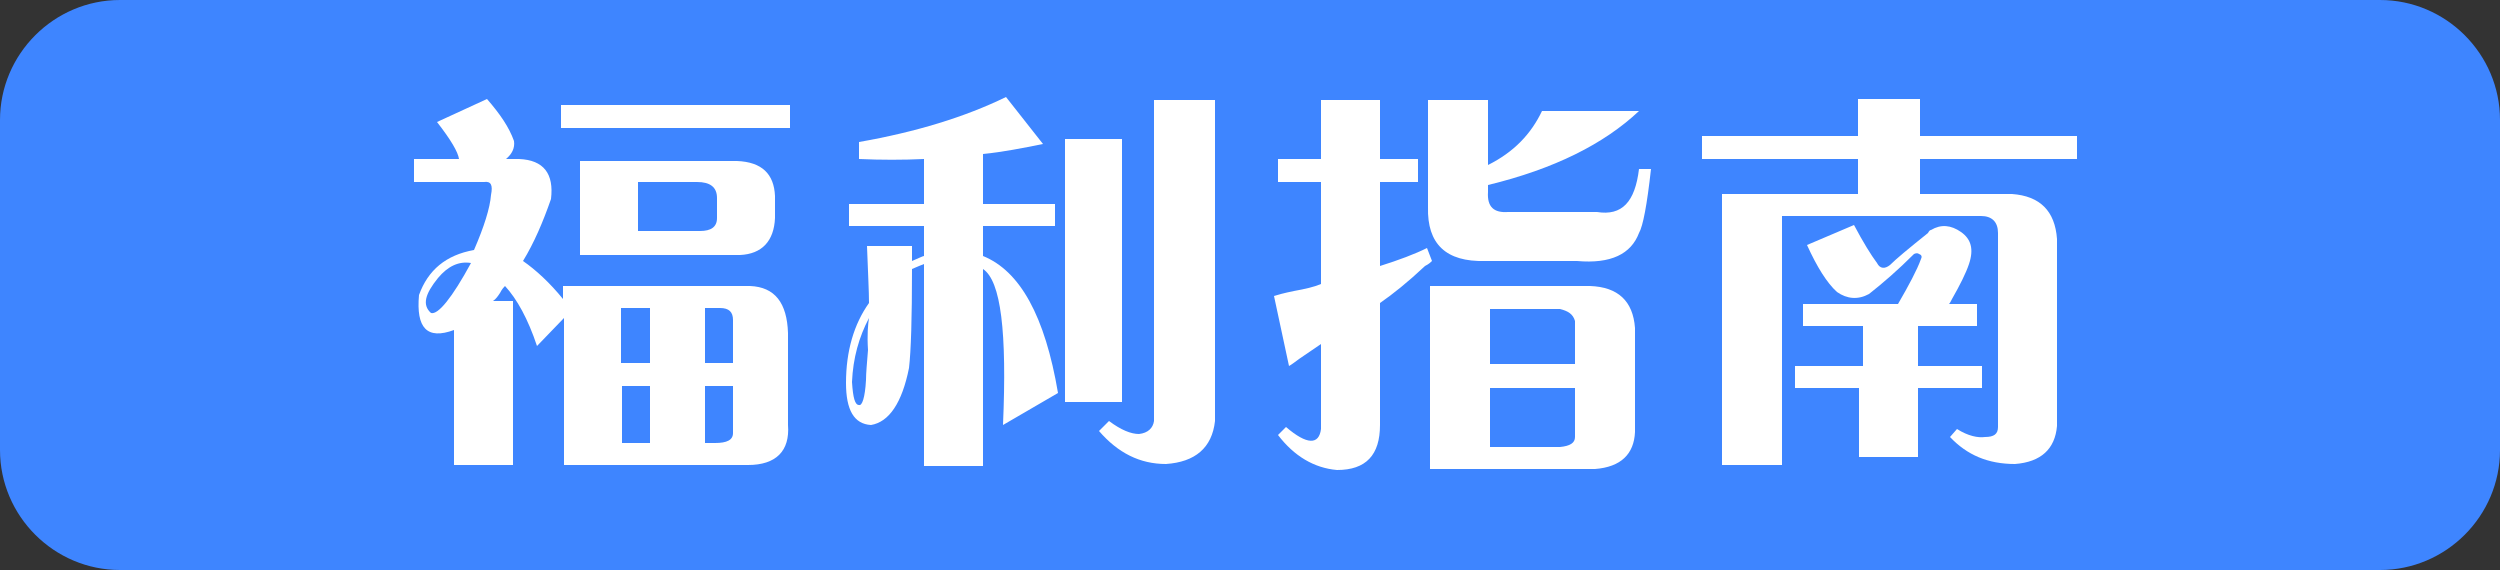 <?xml version="1.0" encoding="utf-8"?>
<!-- Generator: Adobe Illustrator 27.1.1, SVG Export Plug-In . SVG Version: 6.00 Build 0)  -->
<svg version="1.1" id="图层_1" xmlns="http://www.w3.org/2000/svg" xmlns:xlink="http://www.w3.org/1999/xlink" x="0px" y="0px"
	 viewBox="0 0 250 57" style="enable-background:new 0 0 250 57;" xml:space="preserve">
<rect x="0" y="0" width="250" height="57" fill="#333333" stroke="none"/>
<style type="text/css">
	.st0{fill:#3E85FF;}
	.st1{fill:#FFFFFF;}
</style>
<path class="st0" d="M238,57H12C5.4,57,0,51.6,0,45V12C0,5.4,5.4,0,12,0h226c6.6,0,12,5.4,12,12v33C250,51.6,244.6,57,238,57z"/>
<g>
	<path class="st1" d="M74.8,46.5H56.4V31.8l-2.7,2.8c-0.9-2.7-2-4.7-3.2-6c-0.1,0.1-0.3,0.3-0.5,0.7c-0.2,0.3-0.4,0.6-0.7,0.8h2
		v16.4h-5.9V33c-2.7,1-3.8-0.2-3.5-3.5c0.9-2.5,2.7-4,5.5-4.5c1-2.3,1.6-4.2,1.7-5.5c0.2-1,0-1.4-0.7-1.3h-7v-2.3h4.5
		c-0.1-0.7-0.8-1.9-2.2-3.7l5-2.3c1.3,1.5,2.2,2.8,2.7,4.2c0.1,0.7-0.2,1.3-0.8,1.8h1.3c2.5,0.1,3.5,1.5,3.2,4
		c-0.8,2.3-1.7,4.4-2.8,6.2c1.3,0.9,2.7,2.2,4,3.8v-1.3h18.7c2.5,0.1,3.7,1.7,3.8,4.7v9.2C79,45.1,77.6,46.5,74.8,46.5z M47.1,26.3
		c-1.2-0.2-2.3,0.3-3.3,1.5c-1.3,1.6-1.6,2.7-0.7,3.5C43.8,31.5,45.2,29.8,47.1,26.3z M56.1,10.5H79v2.3H56.1V10.5z M58,16.1h15.7
		c2.5,0.1,3.7,1.3,3.8,3.5v2.2c-0.1,2.3-1.3,3.6-3.5,3.7H58V16.1z M62.1,30.8v5.5H65v-5.5H62.1z M65,38.6h-2.8v5.7H65V38.6z
		 M69.7,18.2h-5.9v4.9H70c1.1,0,1.7-0.4,1.7-1.3v-2C71.7,18.7,71,18.2,69.7,18.2z M72,30.8h-1.5v5.5h2.8v-4.3
		C73.3,31.2,72.9,30.8,72,30.8z M73.3,38.6h-2.8v5.7h1c1.2,0,1.8-0.3,1.8-1V38.6z"/>
	<path class="st1" d="M100.6,9.7l3.7,4.7c-2,0.4-4,0.8-6,1v5h7.2v2.2h-7.2v3c3.7,1.5,6.2,6,7.5,13.7l-5.5,3.2
		c0.4-9.3-0.2-14.4-2-15.6v19.7h-5.9V26.4c-0.3,0.1-0.7,0.3-1.2,0.5c0,4.9-0.1,8.2-0.3,9.9c-0.7,3.5-2,5.4-3.8,5.7
		c-1.7-0.1-2.5-1.5-2.5-4.2c0-3.2,0.8-5.9,2.3-8c0-1.1-0.1-3-0.2-5.7h4.5v1.5c0.7-0.3,1.1-0.5,1.2-0.5v-3h-7.5v-2.2h7.5v-4.5
		c-2.1,0.1-4.3,0.1-6.5,0v-1.7C91.6,13.2,96.5,11.7,100.6,9.7z M86.9,31.8c-1,1.9-1.6,4-1.7,6.4c0.1,1.6,0.3,2.3,0.7,2.3
		c0.3,0.1,0.6-0.7,0.7-2.5c0-0.7,0.1-1.7,0.2-3C86.7,33.5,86.8,32.4,86.9,31.8z M106.5,13.9h5.7v26.3h-5.7V13.9z M115.5,10h6v32.1
		c-0.3,2.7-2,4.1-4.9,4.3c-2.6,0-4.8-1.1-6.7-3.3l1-1c1.2,0.9,2.2,1.3,3,1.3c0.9-0.1,1.4-0.6,1.5-1.3V10z"/>
	<path class="st1" d="M127.4,29.6c0.3-0.1,1-0.3,2-0.5c1.1-0.2,2-0.4,2.7-0.7V18.2h-4.3v-2.3h4.3V10h5.9v5.9h3.8v2.3h-3.8v8.4
		c1.9-0.6,3.5-1.2,4.7-1.8l0.5,1.3c-0.1,0.1-0.3,0.3-0.7,0.5c-1.7,1.6-3.2,2.8-4.5,3.7v12.2c0,3-1.4,4.5-4.3,4.5
		c-2.3-0.2-4.3-1.4-5.9-3.5l0.8-0.8c2.1,1.8,3.3,1.8,3.5,0.2v-8.5c-0.6,0.4-1.3,0.9-2.2,1.5c-0.4,0.3-0.8,0.6-1,0.7L127.4,29.6z
		 M148.8,10v6.5c2.6-1.3,4.3-3.1,5.4-5.4h9.7c-3.5,3.3-8.5,5.8-15.1,7.4v0.7c-0.1,1.5,0.6,2.1,2,2h8.9c2.5,0.4,3.8-1,4.2-4.3h1.2
		c-0.4,3.6-0.8,5.7-1.2,6.4c-0.8,2.1-2.8,3.1-6.2,2.8h-9.2c-3.9,0.1-5.8-1.7-5.7-5.4V10H148.8z M142.9,28.6H159
		c2.8,0.1,4.3,1.5,4.5,4.2v10.4c-0.1,2.2-1.4,3.5-4,3.7h-13h-3.5V28.6z M156,30.9h-7v5.5h8.5v-4.3C157.3,31.4,156.8,31.1,156,30.9z
		 M156,44.7c1-0.1,1.5-0.4,1.5-1v-4.9h-8.5v5.9H156z"/>
	<path class="st1" d="M172.3,19.4h13.5v-3.5h-15.6v-2.3h15.6V9.9h6.2v3.7h15.7v2.3h-15.7v3.5h9.2c2.8,0.2,4.3,1.7,4.5,4.5v18.7
		c-0.2,2.3-1.6,3.6-4.2,3.8c-2.7,0-4.8-0.9-6.5-2.7l0.7-0.8c1.1,0.7,2.1,0.9,2.8,0.8c0.9,0,1.3-0.3,1.3-1V23.3
		c0-1.1-0.6-1.7-1.7-1.7h-19.9v24.9h-6V19.4z M179.9,36.6h6.4v-4h-6v-2.2h9.5c1.1-1.9,1.9-3.4,2.3-4.5c0.1-0.2,0.1-0.4-0.2-0.5
		c-0.1-0.1-0.3-0.1-0.5,0c-1.6,1.6-3.1,2.9-4.5,4c-1.1,0.6-2.2,0.5-3.2-0.2c-1-0.9-2-2.5-3-4.7l4.7-2c0.9,1.7,1.7,3,2.3,3.8
		c0.3,0.6,0.8,0.6,1.3,0.2c0.6-0.6,1.8-1.6,3.8-3.2c0.1-0.2,0.2-0.3,0.3-0.3c1-0.6,2-0.5,3,0.2c1,0.7,1.3,1.7,0.8,3.2
		c-0.3,0.9-0.9,2.1-1.7,3.5c-0.1,0.2-0.2,0.4-0.3,0.5h2.8v2.2h-5.9v4h6.4v2.2h-6.4v6.9h-5.9v-6.9h-6.4V36.6z"/>
</g>
<g>
</g>
<g>
</g>
<g>
</g>
<g>
</g>
<g>
</g>
<g>
</g>
<g>
</g>
<g>
</g>
<g>
</g>
<g>
</g>
<g>
</g>
<g>
</g>
<g>
</g>
<g>
</g>
<g>
</g>
</svg>
